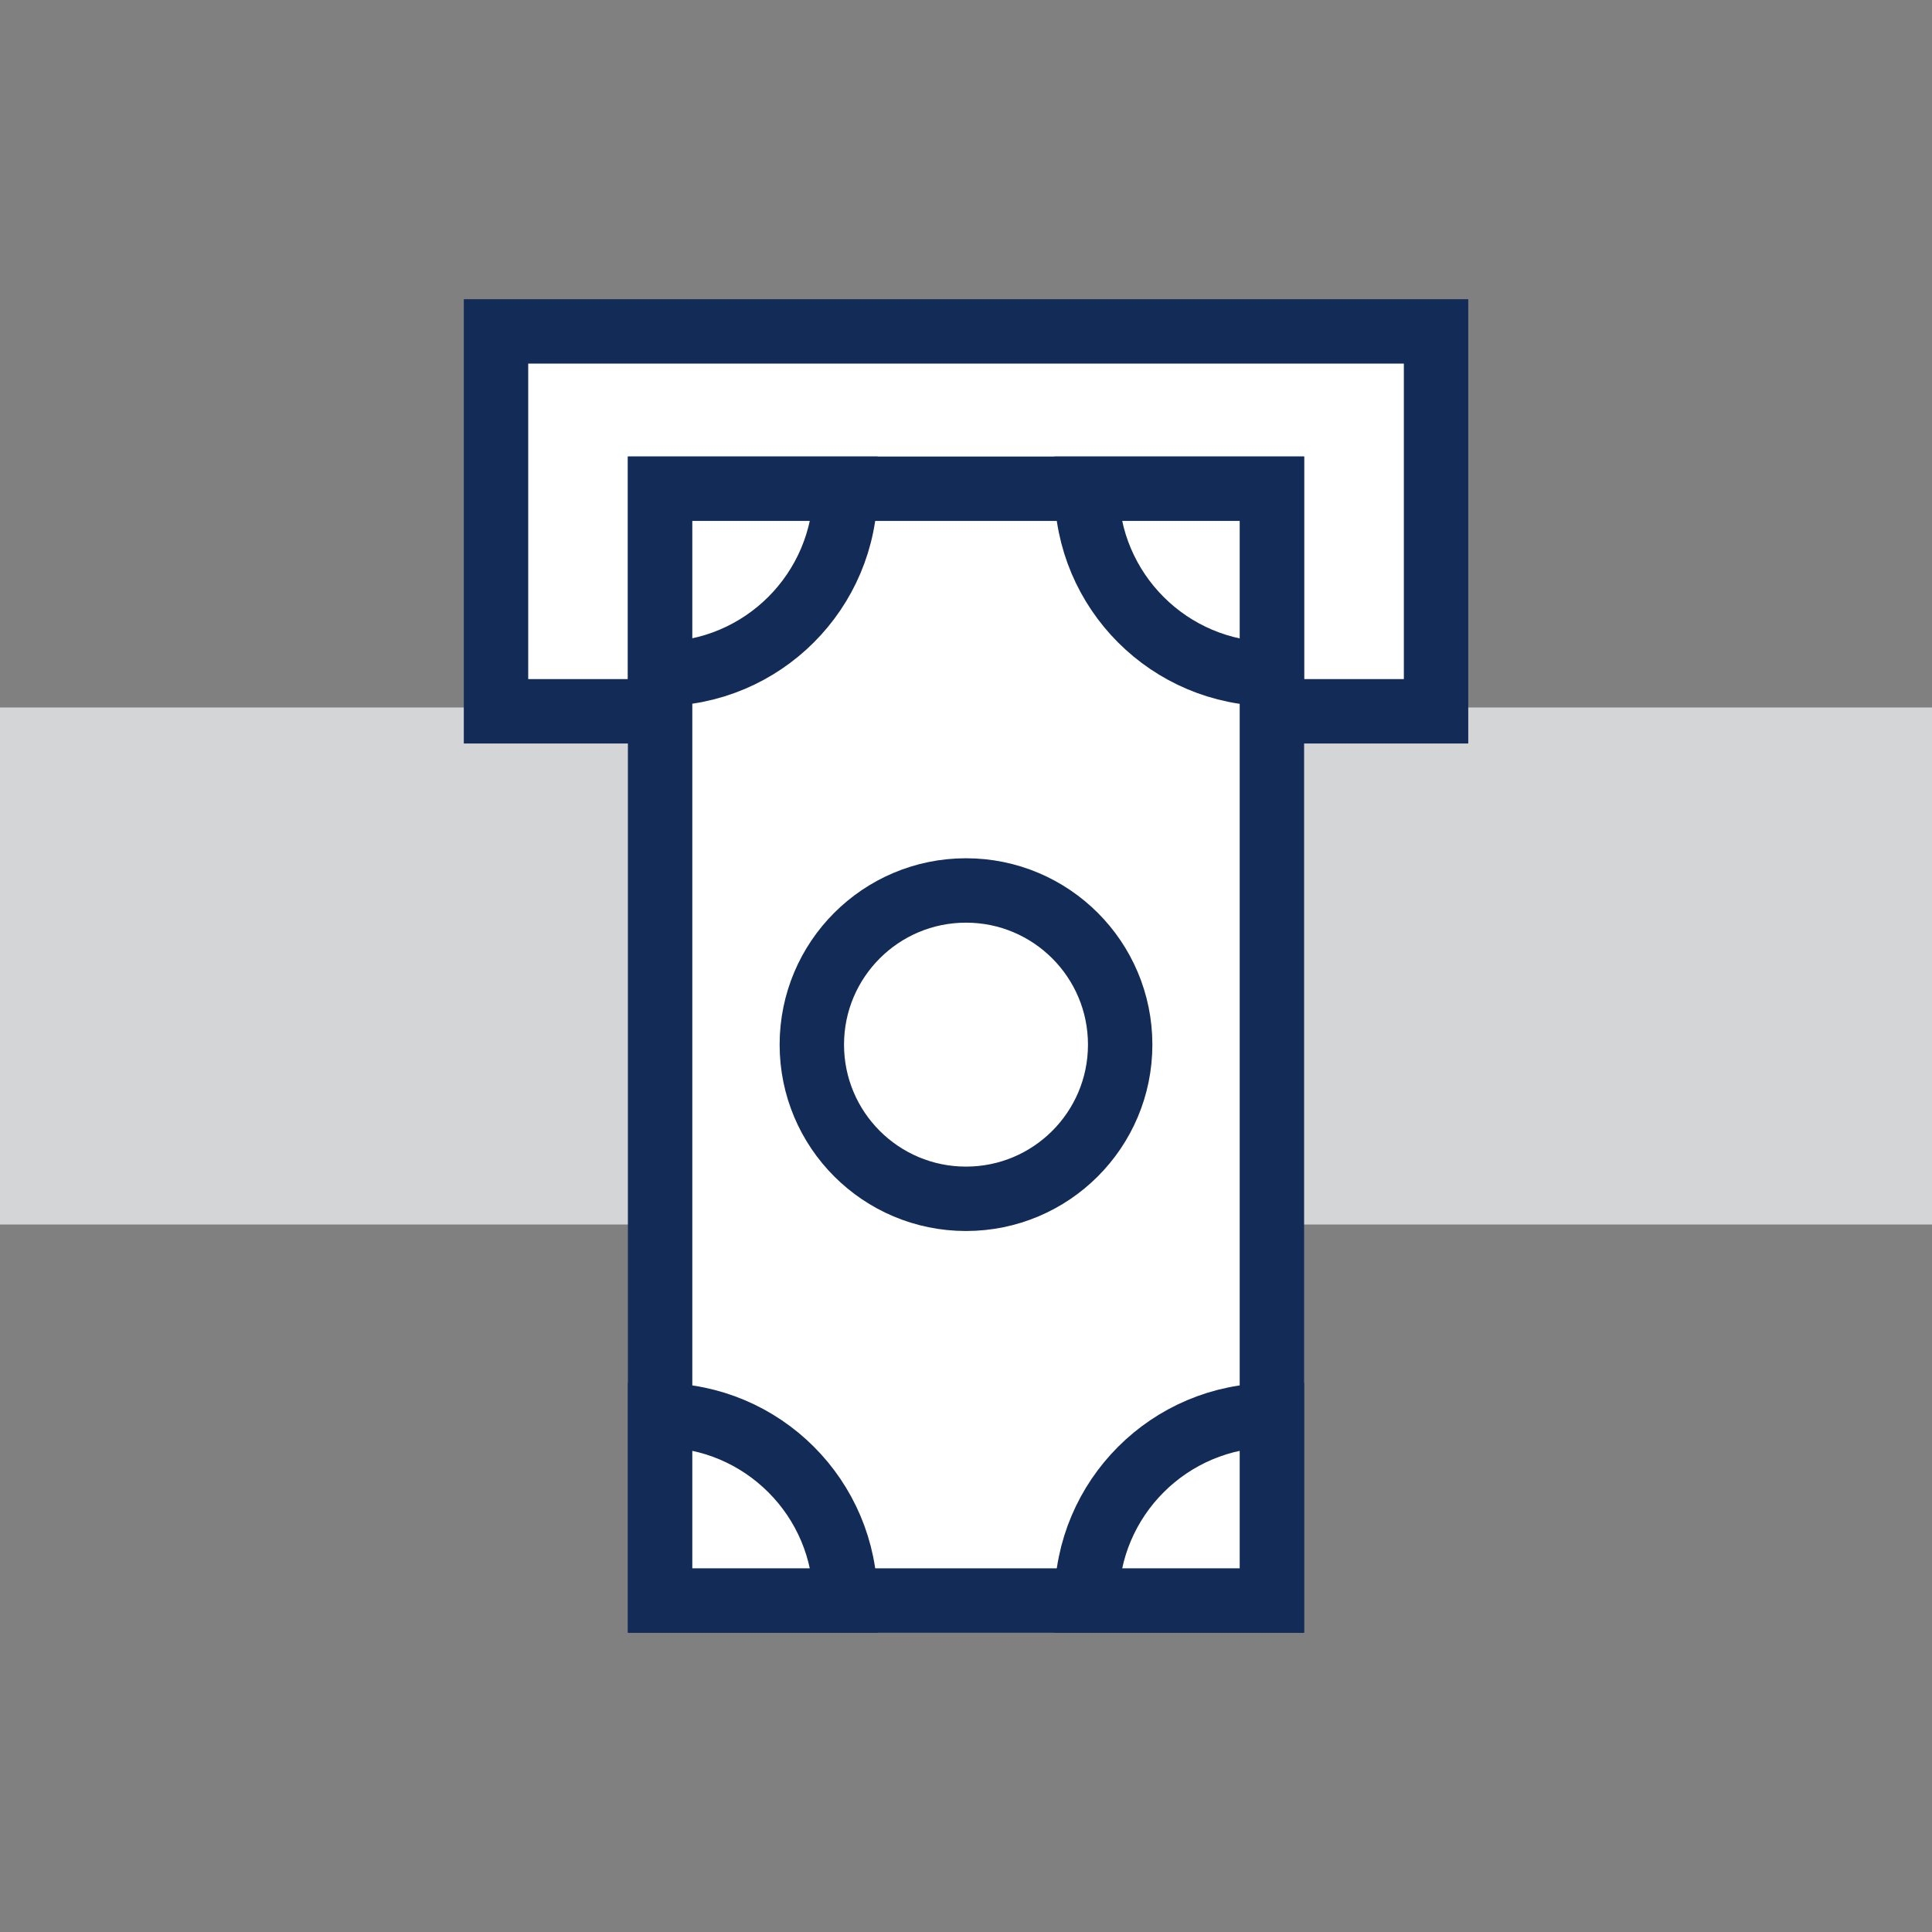 <?xml version="1.0" encoding="UTF-8"?>
<svg id="Layer_1" xmlns="http://www.w3.org/2000/svg" version="1.1" viewBox="0 0 30 30">
  <rect x="0" y="0" width="30" height="30" fill="#808080" stroke="none"/>
  <!-- Generator: Adobe Illustrator 29.2.1, SVG Export Plug-In . SVG Version: 2.1.0 Build 116)  -->
  <defs>
    <style>
      .st0 {
        fill: #fff;
        stroke: #132b57;
        stroke-miterlimit: 10;
      }

      .st1 {
        fill: #d4d5d7;
      }
    </style>
  </defs>
  <rect class="st1" y="10.986" width="30" height="8.028"/>
  <g>
    <rect class="st0" x="7.702" y="5.146" width="14.597" height="5.899"/>
    <g>
      <rect class="st0" x="10.25" y="7.589" width="9.5" height="17.264"/>
      <circle class="st0" cx="15" cy="16.221" r="2.394"/>
      <path class="st0" d="M16.873,7.589c0,1.589,1.288,2.877,2.877,2.877v-2.877h-2.877Z"/>
      <path class="st0" d="M10.25,7.589v2.875c1.588,0,2.876-1.287,2.877-2.875h-2.877Z"/>
      <path class="st0" d="M19.75,21.976c-1.589,0-2.877,1.288-2.877,2.877h2.877v-2.877Z"/>
      <path class="st0" d="M10.25,21.976v2.877h2.877c0-1.589-1.288-2.877-2.877-2.877Z"/>
    </g>
  </g>
</svg>